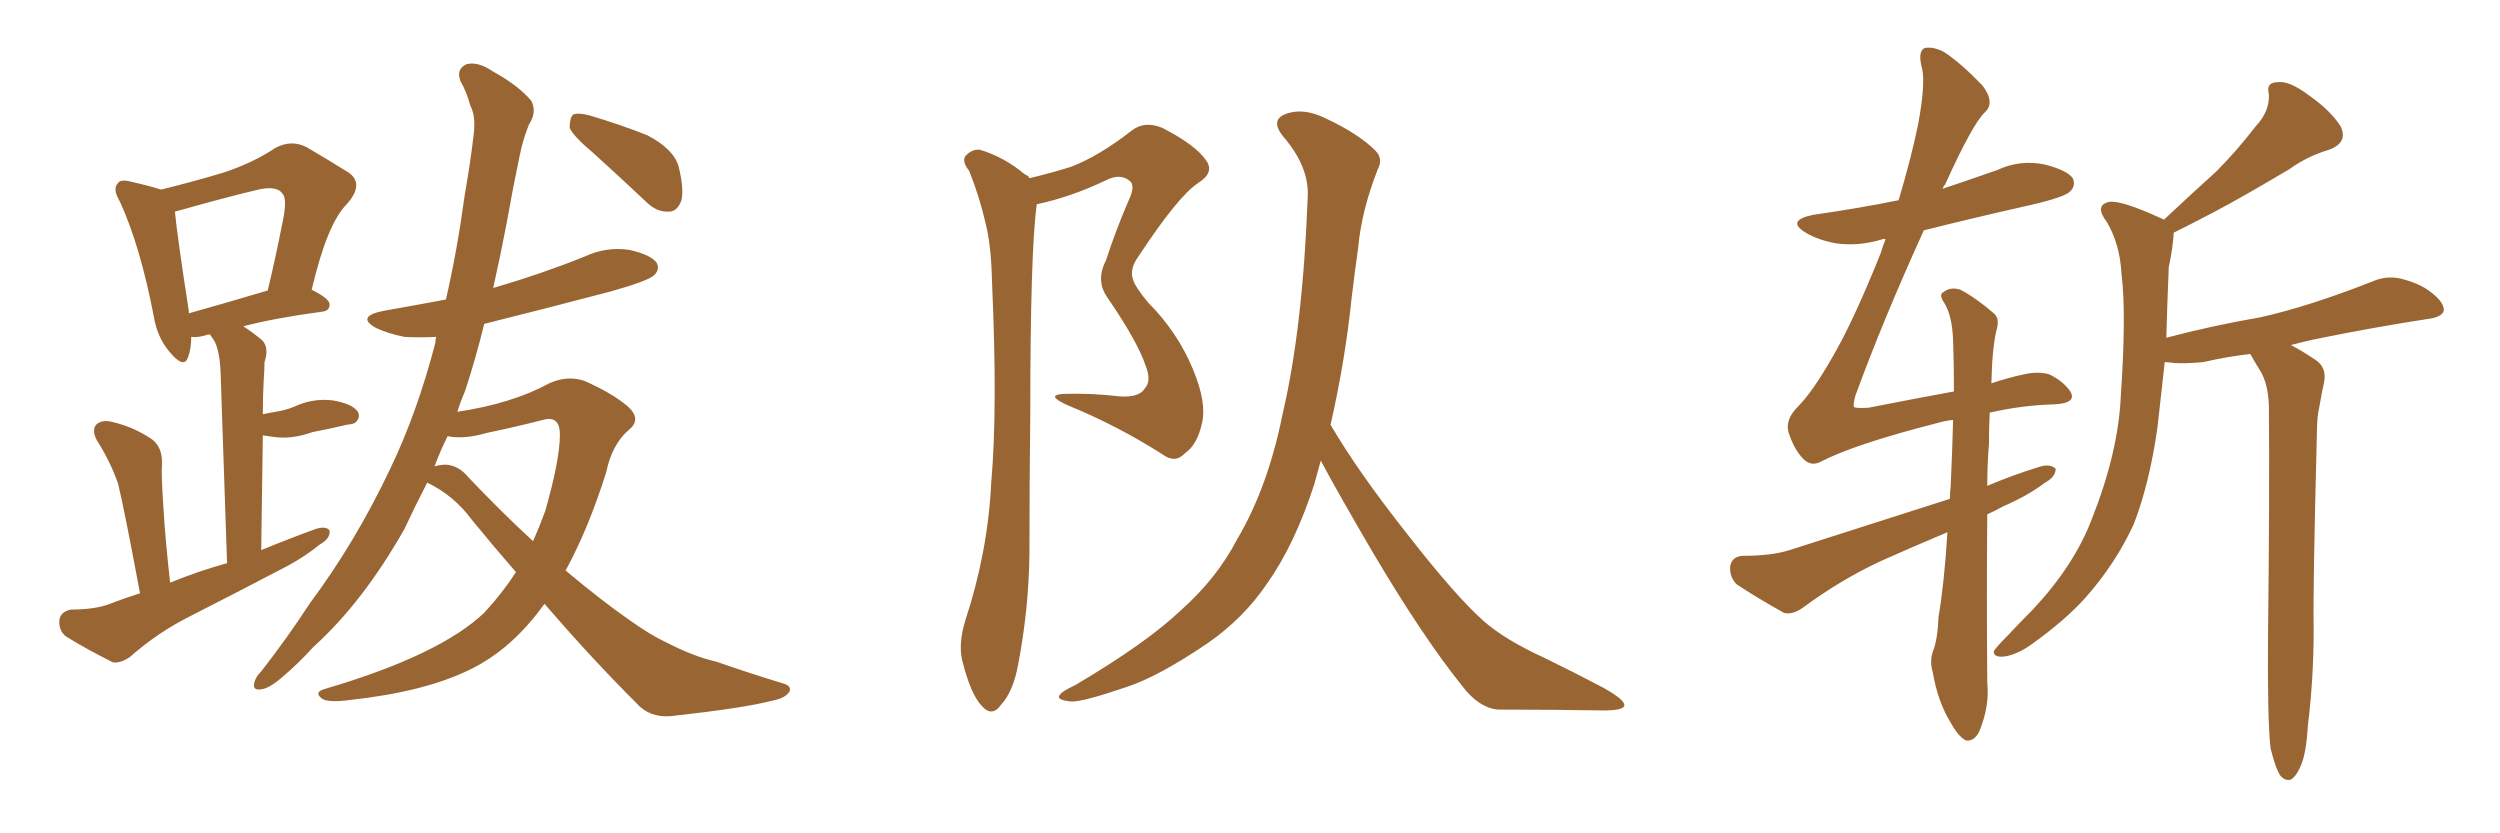 <svg xmlns="http://www.w3.org/2000/svg" xmlns:xlink="http://www.w3.org/1999/xlink" width="450" height="150"><path fill="#996633" padding="10" d="M25.20 106.79L25.20 106.79Q22.27 91.11 21.24 87.01L21.24 87.01Q19.78 82.91 17.43 79.25L17.43 79.25Q16.41 77.34 17.43 76.32L17.43 76.32Q18.60 75.44 20.51 76.03L20.51 76.03Q24.17 76.90 27.39 79.10L27.39 79.10Q29.30 80.57 29.15 83.64L29.15 83.64Q29.00 85.40 29.44 91.70L29.44 91.70Q29.74 96.97 30.62 104.88L30.62 104.88Q35.60 102.83 40.87 101.37L40.87 101.37Q39.84 70.46 39.70 66.80L39.70 66.80Q39.55 63.43 38.67 61.52L38.67 61.52Q38.23 60.79 37.79 60.21L37.79 60.21Q37.21 60.21 37.06 60.35L37.06 60.35Q35.45 60.79 34.42 60.64L34.42 60.64Q34.42 62.84 33.84 64.31L33.84 64.31Q33.11 66.50 30.47 63.28L30.47 63.28Q28.27 60.64 27.69 56.98L27.69 56.98Q25.20 44.09 21.53 36.18L21.53 36.18Q20.21 33.98 21.24 32.96L21.24 32.96Q21.68 32.23 23.44 32.67L23.44 32.67Q27.25 33.54 29.00 34.13L29.00 34.13Q35.45 32.52 40.28 31.05L40.28 31.05Q45.56 29.30 49.51 26.66L49.51 26.66Q52.44 25.05 55.22 26.51L55.22 26.51Q59.47 29.00 62.26 30.76L62.26 30.76Q65.92 32.81 62.40 36.77L62.40 36.77Q58.89 40.28 56.10 52.15L56.10 52.15Q59.33 53.76 59.33 54.79L59.33 54.79Q59.33 55.96 58.01 56.10L58.01 56.10Q49.22 57.28 43.80 58.74L43.80 58.74Q45.41 59.77 47.17 61.23L47.17 61.23Q48.49 62.55 47.61 65.19L47.61 65.19Q47.61 66.65 47.46 68.55L47.46 68.55Q47.31 71.34 47.31 74.56L47.31 74.56Q48.63 74.27 49.66 74.12L49.66 74.12Q51.42 73.83 52.88 73.24L52.88 73.24Q56.25 71.63 59.91 72.07L59.91 72.07Q63.28 72.66 64.31 73.97L64.31 73.97Q65.04 75 64.01 76.03L64.01 76.03Q63.72 76.32 62.40 76.46L62.40 76.46Q59.33 77.20 56.25 77.78L56.25 77.78Q52.59 79.10 49.37 78.66L49.37 78.66Q48.34 78.52 47.31 78.37L47.31 78.37Q47.17 87.89 47.02 99.02L47.02 99.02Q52.00 96.97 56.84 95.21L56.84 95.21Q58.74 94.63 59.33 95.51L59.33 95.51Q59.47 96.97 57.57 98.00L57.57 98.00Q55.08 100.05 51.86 101.81L51.86 101.81Q43.21 106.35 34.28 110.89L34.28 110.89Q28.42 113.82 23.44 118.21L23.44 118.21Q21.83 119.38 20.36 119.24L20.36 119.24Q15.38 116.75 11.87 114.55L11.87 114.55Q10.55 113.53 10.69 111.62L10.69 111.62Q10.84 110.16 12.74 109.72L12.74 109.72Q17.14 109.72 19.78 108.69L19.78 108.69Q22.41 107.67 25.20 106.79ZM33.98 56.40L33.98 56.40Q40.28 54.64 48.19 52.29L48.19 52.29Q49.66 46.14 50.68 40.87L50.68 40.87Q51.86 35.74 50.83 34.86L50.83 34.86Q49.80 33.25 45.85 34.28L45.85 34.28Q39.84 35.74 33.11 37.65L33.11 37.65Q32.08 37.94 31.49 38.09L31.49 38.09Q31.79 41.75 33.98 55.96L33.98 55.96Q33.98 56.25 33.98 56.40ZM76.90 86.87L76.90 86.87Q74.71 91.11 72.80 95.21L72.80 95.21Q65.33 108.40 56.40 116.46L56.40 116.46Q53.76 119.38 50.98 121.73L50.98 121.73Q48.49 123.93 47.02 124.07L47.02 124.07Q45.26 124.37 45.85 122.61L45.85 122.61Q46.14 121.73 47.02 120.85L47.02 120.85Q51.71 114.84 55.81 108.54L55.81 108.54Q64.01 97.56 70.31 84.23L70.31 84.23Q75.15 74.12 78.37 61.67L78.37 61.67Q78.37 61.08 78.52 60.64L78.52 60.64Q75.59 60.79 72.80 60.64L72.80 60.64Q69.87 60.06 67.68 59.03L67.68 59.03Q64.01 56.98 68.99 55.96L68.99 55.96Q74.85 54.93 80.27 53.91L80.27 53.91Q82.32 44.97 83.64 35.16L83.64 35.16Q84.67 29.30 85.25 24.32L85.25 24.32Q85.69 20.95 84.67 19.04L84.67 19.04Q83.94 16.41 82.91 14.65L82.91 14.65Q82.03 12.45 83.94 11.57L83.94 11.57Q85.99 10.99 88.77 12.89L88.77 12.89Q93.31 15.38 95.65 18.16L95.65 18.16Q96.68 20.21 95.21 22.41L95.21 22.41Q94.04 25.34 93.46 28.42L93.46 28.42Q92.29 33.98 91.26 39.84L91.26 39.84Q90.09 46.00 88.77 51.86L88.77 51.86Q89.06 51.71 89.21 51.71L89.21 51.71Q97.71 49.22 105.32 46.14L105.32 46.14Q109.13 44.38 113.23 44.97L113.23 44.97Q117.19 45.85 118.21 47.31L118.21 47.31Q118.80 48.49 117.77 49.51L117.77 49.51Q116.75 50.54 110.01 52.44L110.01 52.44Q98.29 55.52 87.16 58.30L87.16 58.30Q85.69 64.31 83.79 70.17L83.79 70.17Q82.91 72.22 82.32 74.12L82.32 74.12Q92.14 72.66 98.88 68.99L98.88 68.99Q102.10 67.53 105.18 68.55L105.18 68.55Q110.16 70.75 112.94 73.10L112.94 73.10Q115.58 75.44 113.23 77.34L113.23 77.34Q110.16 79.98 109.13 84.96L109.13 84.96Q105.91 95.21 101.81 102.69L101.81 102.69Q108.25 108.11 113.53 111.77L113.53 111.77Q117.04 114.26 119.82 115.58L119.82 115.58Q124.95 118.21 128.91 119.09L128.91 119.09Q134.77 121.14 141.06 123.05L141.06 123.05Q142.53 123.49 142.09 124.51L142.09 124.51Q141.36 125.68 139.01 126.12L139.01 126.12Q134.03 127.44 120.70 128.91L120.70 128.91Q116.89 129.20 114.55 126.56L114.55 126.56Q106.49 118.51 98.00 108.69L98.00 108.69Q92.14 116.89 84.52 120.56L84.52 120.56Q76.46 124.51 63.13 125.98L63.13 125.98Q58.89 126.56 57.86 125.68L57.86 125.68Q56.40 124.51 58.74 123.93L58.74 123.93Q79.10 117.92 87.16 110.30L87.16 110.30Q90.53 106.64 92.87 102.98L92.87 102.98Q88.92 98.44 84.96 93.60L84.96 93.60Q81.74 89.21 76.90 86.87ZM84.38 85.99L84.38 85.99Q90.53 92.43 95.95 97.41L95.95 97.41Q97.12 94.78 98.14 91.99L98.14 91.99Q100.78 82.76 100.78 78.22L100.78 78.22Q100.78 74.71 97.71 75.59L97.71 75.59Q92.58 76.90 87.60 77.93L87.60 77.93Q83.64 79.10 80.57 78.52L80.57 78.52Q79.25 81.15 78.22 83.94L78.22 83.94Q79.25 83.64 80.27 83.64L80.27 83.64Q82.62 83.79 84.38 85.99ZM106.79 27.54L106.79 27.54L106.79 27.54Q103.13 24.46 102.54 23.00L102.54 23.00Q102.54 21.24 103.13 20.65L103.13 20.65Q104.00 20.21 106.20 20.80L106.20 20.80Q111.62 22.41 116.46 24.32L116.46 24.32Q121.29 26.81 122.17 30.03L122.17 30.03Q123.19 34.28 122.61 36.18L122.61 36.18Q121.88 38.09 120.41 38.09L120.41 38.09Q118.21 38.23 116.31 36.33L116.31 36.33Q111.33 31.64 106.79 27.54ZM185.30 32.08L185.30 32.08Q189.55 31.05 192.77 30.03L192.77 30.03Q197.75 28.13 203.61 23.58L203.61 23.58Q205.96 21.68 209.18 23.00L209.18 23.00Q215.19 26.07 217.09 28.86L217.09 28.86Q218.70 31.05 215.63 32.96L215.63 32.96Q211.96 35.45 204.93 46.14L204.93 46.14Q203.32 48.34 203.91 50.24L203.91 50.24Q204.35 51.71 206.69 54.49L206.69 54.49Q211.96 59.77 214.75 66.50L214.75 66.50Q217.24 72.51 216.36 76.17L216.36 76.17Q215.48 80.13 213.28 81.59L213.28 81.59Q211.52 83.50 209.18 81.74L209.18 81.74Q201.12 76.61 192.19 72.95L192.19 72.95Q187.94 71.04 191.60 70.90L191.60 70.90Q196.58 70.75 201.42 71.34L201.42 71.34Q205.08 71.63 206.10 69.87L206.10 69.87Q207.28 68.55 206.25 65.92L206.25 65.92Q204.79 61.52 199.37 53.61L199.37 53.61Q197.17 50.54 199.07 46.88L199.07 46.88Q200.83 41.46 203.17 36.04L203.17 36.04Q204.35 33.54 203.47 32.67L203.47 32.67Q201.71 31.05 198.93 32.52L198.93 32.52Q192.77 35.45 186.62 36.77L186.62 36.77Q185.45 45.12 185.45 74.56L185.45 74.56Q185.30 87.01 185.30 99.76L185.30 99.76Q185.16 109.86 183.25 119.68L183.25 119.68Q182.37 124.51 180.18 126.86L180.18 126.86Q178.56 129.20 176.66 127.00L176.66 127.00Q174.76 124.95 173.29 119.24L173.29 119.24Q172.41 116.16 173.73 111.77L173.73 111.77Q177.83 99.32 178.42 86.87L178.42 86.87Q179.59 73.68 178.56 50.68L178.56 50.68Q178.42 44.09 177.39 40.14L177.39 40.14Q176.37 35.60 174.46 30.76L174.46 30.76Q173.14 29.15 173.73 28.13L173.73 28.13Q174.90 26.81 176.37 26.95L176.37 26.95Q180.76 28.27 184.42 31.35L184.42 31.35Q185.16 31.64 185.30 32.08ZM237.74 82.91L237.74 82.91L237.74 82.91Q237.16 84.96 236.57 87.16L236.57 87.16Q233.06 98.00 228.08 105.03L228.08 105.03Q223.83 111.33 217.24 115.87L217.24 115.87Q208.59 121.73 202.88 123.63L202.88 123.63Q194.68 126.42 192.77 126.27L192.77 126.27Q189.84 125.98 190.87 124.95L190.87 124.95Q191.31 124.37 193.51 123.34L193.51 123.34Q206.40 115.72 212.55 109.86L212.55 109.86Q218.99 104.15 222.66 97.12L222.66 97.12Q228.22 87.74 230.86 74.56L230.86 74.56Q234.52 59.03 235.40 35.16L235.40 35.16Q235.55 29.88 231.01 24.61L231.01 24.61Q228.37 21.39 231.88 20.36L231.88 20.36Q234.81 19.48 238.48 21.24L238.48 21.24Q244.48 24.02 247.56 27.10L247.56 27.10Q249.02 28.56 248.00 30.47L248.00 30.47Q245.07 37.94 244.48 44.53L244.48 44.53Q243.90 48.63 243.31 53.47L243.31 53.47Q242.14 64.89 239.50 76.46L239.50 76.46Q244.48 84.96 253.27 96.09L253.27 96.09Q262.06 107.37 267.04 111.77L267.04 111.77Q270.85 115.14 277.88 118.36L277.88 118.36Q283.59 121.14 288.57 123.78L288.57 123.78Q292.53 125.98 292.38 127.00L292.38 127.00Q292.24 127.88 288.57 127.88L288.57 127.88Q279.79 127.73 269.68 127.73L269.68 127.73Q266.16 127.44 263.09 123.34L263.09 123.34Q256.05 114.55 247.12 99.46L247.12 99.46Q240.53 88.18 237.74 82.91ZM408.69 134.62L408.69 134.62Q408.11 129.35 408.25 113.82L408.25 113.82Q408.54 88.92 408.40 72.95L408.40 72.95Q408.25 68.99 406.79 66.65L406.79 66.65Q406.05 65.48 405.47 64.45L405.47 64.45Q405.18 63.87 405.03 63.72L405.03 63.72Q401.07 64.16 396.53 65.19L396.53 65.19Q393.16 65.48 391.26 65.33L391.26 65.33Q390.23 65.19 389.65 65.19L389.65 65.19Q388.92 71.63 388.33 77.05L388.33 77.05Q386.87 87.16 384.08 94.34L384.08 94.34Q380.86 101.37 375.44 107.52L375.44 107.52Q371.78 111.62 365.63 116.02L365.63 116.02Q362.70 118.07 360.35 118.21L360.35 118.21Q358.74 118.21 358.89 117.19L358.89 117.19Q359.47 116.31 361.38 114.40L361.38 114.40Q363.43 112.21 365.77 109.86L365.77 109.86Q373.24 101.95 376.46 93.60L376.46 93.60Q381.30 81.45 381.74 71.34L381.74 71.34Q382.76 56.54 381.88 49.37L381.88 49.37Q381.59 43.95 379.25 39.99L379.25 39.99Q376.90 36.91 379.69 36.33L379.69 36.33Q381.88 36.04 388.92 39.26L388.92 39.26Q389.36 39.40 389.50 39.55L389.50 39.55Q394.34 35.01 398.88 30.91L398.88 30.91Q402.54 27.25 406.05 22.71L406.05 22.71Q408.54 20.07 408.40 16.99L408.40 16.99Q407.81 14.79 410.01 14.79L410.01 14.79Q412.06 14.50 415.58 17.14L415.58 17.14Q419.53 19.92 421.29 22.71L421.29 22.71Q422.75 25.63 419.24 26.95L419.24 26.95Q415.28 28.13 412.06 30.47L412.06 30.47Q408.11 32.81 404.00 35.16L404.00 35.16Q399.17 37.94 391.26 41.89L391.26 41.89Q391.26 42.63 391.11 43.65L391.11 43.65Q390.97 45.26 390.38 48.05L390.38 48.05Q390.09 54.93 389.94 60.79L389.94 60.79Q398.29 58.59 406.79 57.13L406.79 57.13Q415.43 55.22 427.00 50.68L427.00 50.68Q429.93 49.37 433.01 50.39L433.01 50.39Q435.06 50.98 436.52 51.86L436.52 51.86Q439.89 54.05 439.89 55.81L439.89 55.81Q439.75 56.84 437.84 57.28L437.84 57.28Q427.29 58.89 416.60 61.08L416.60 61.08Q414.55 61.52 412.35 62.11L412.35 62.11Q414.11 62.99 416.75 64.75L416.75 64.75Q418.80 66.06 418.36 68.70L418.36 68.70Q417.92 70.61 417.48 73.24L417.48 73.24Q417.04 75 417.04 78.08L417.04 78.08Q416.31 106.20 416.46 113.38L416.46 113.38Q416.46 122.02 415.43 130.52L415.43 130.52Q415.14 135.35 414.26 137.55L414.26 137.55Q413.38 139.75 412.35 140.33L412.35 140.33Q411.33 140.63 410.45 139.60L410.45 139.60Q409.57 138.28 408.69 134.62ZM350.54 95.80L350.54 95.80L350.54 95.80Q344.24 98.44 338.38 101.07L338.38 101.07Q331.20 104.44 324.46 109.42L324.46 109.42Q322.56 110.74 321.09 110.30L321.09 110.30Q316.11 107.52 312.60 105.18L312.60 105.18Q311.28 103.86 311.43 101.95L311.43 101.95Q311.72 100.20 313.62 100.05L313.62 100.05Q318.90 100.05 322.12 99.02L322.12 99.02Q337.21 94.19 350.98 89.79L350.98 89.79Q350.98 88.62 351.12 87.60L351.12 87.60Q351.42 81.01 351.56 75.59L351.56 75.59Q350.10 75.73 348.63 76.17L348.63 76.17Q333.69 79.98 327.54 83.20L327.54 83.20Q325.93 83.94 324.61 82.62L324.61 82.62Q323.00 81.01 321.97 77.93L321.97 77.93Q321.24 75.59 323.58 73.24L323.58 73.24Q326.22 70.61 329.74 64.45L329.74 64.45Q333.54 58.01 338.53 45.56L338.53 45.56Q338.96 44.09 339.40 43.07L339.40 43.07Q338.96 42.92 338.82 43.07L338.82 43.07Q334.57 44.38 330.47 43.80L330.47 43.80Q327.25 43.21 325.05 41.89L325.05 41.89Q321.39 39.70 326.37 38.67L326.37 38.67Q334.57 37.50 341.75 36.04L341.75 36.04Q343.95 28.71 345.26 22.41L345.26 22.41Q346.58 15.23 346.00 12.45L346.00 12.45Q345.12 9.23 346.44 8.64L346.44 8.64Q348.05 8.35 349.95 9.38L349.95 9.38Q352.88 11.28 356.84 15.38L356.84 15.38Q359.18 18.46 357.28 20.21L357.28 20.21Q355.08 22.27 350.10 33.25L350.10 33.25Q349.80 33.54 349.66 33.98L349.66 33.98Q354.49 32.37 359.47 30.62L359.47 30.62Q363.57 28.71 367.97 29.59L367.97 29.59Q372.07 30.62 373.10 32.08L373.10 32.08Q373.68 33.40 372.66 34.42L372.66 34.42Q371.78 35.45 365.48 36.91L365.48 36.91Q355.66 39.11 346.29 41.46L346.29 41.46Q338.96 57.57 333.98 71.19L333.98 71.19Q333.54 72.80 333.69 73.24L333.69 73.24Q333.98 73.54 336.33 73.39L336.33 73.39Q344.53 71.78 351.71 70.46L351.71 70.46Q351.71 65.48 351.56 61.38L351.56 61.38Q351.42 56.84 349.95 54.49L349.95 54.49Q348.93 53.03 349.80 52.59L349.80 52.59Q351.12 51.56 352.88 52.15L352.88 52.15Q355.66 53.61 358.89 56.40L358.89 56.40Q359.91 57.28 359.47 59.03L359.47 59.03Q358.59 62.26 358.45 68.99L358.45 68.99Q361.52 67.97 364.31 67.38L364.31 67.38Q366.94 66.80 368.85 67.38L368.85 67.38Q371.34 68.55 372.66 70.46L372.66 70.46Q373.97 72.66 369.43 72.80L369.43 72.80Q364.01 72.95 358.15 74.27L358.15 74.27Q358.01 76.90 358.01 79.98L358.01 79.98Q357.71 83.50 357.71 87.45L357.71 87.45Q362.55 85.40 367.38 83.94L367.38 83.94Q369.14 83.50 370.02 84.38L370.02 84.38Q370.02 85.84 368.12 86.87L368.12 86.87Q365.04 89.21 360.64 91.11L360.64 91.11Q359.03 91.99 357.71 92.58L357.71 92.58Q357.57 106.93 357.71 122.90L357.71 122.90Q358.15 127.15 356.25 131.69L356.25 131.69Q355.37 133.45 353.91 133.30L353.91 133.30Q352.59 132.71 351.12 130.08L351.12 130.08Q348.78 126.27 347.90 121.00L347.90 121.00Q347.31 119.09 347.90 117.33L347.90 117.33Q348.78 115.14 348.93 111.04L348.93 111.04Q349.95 105.18 350.54 95.80Z"/></svg>